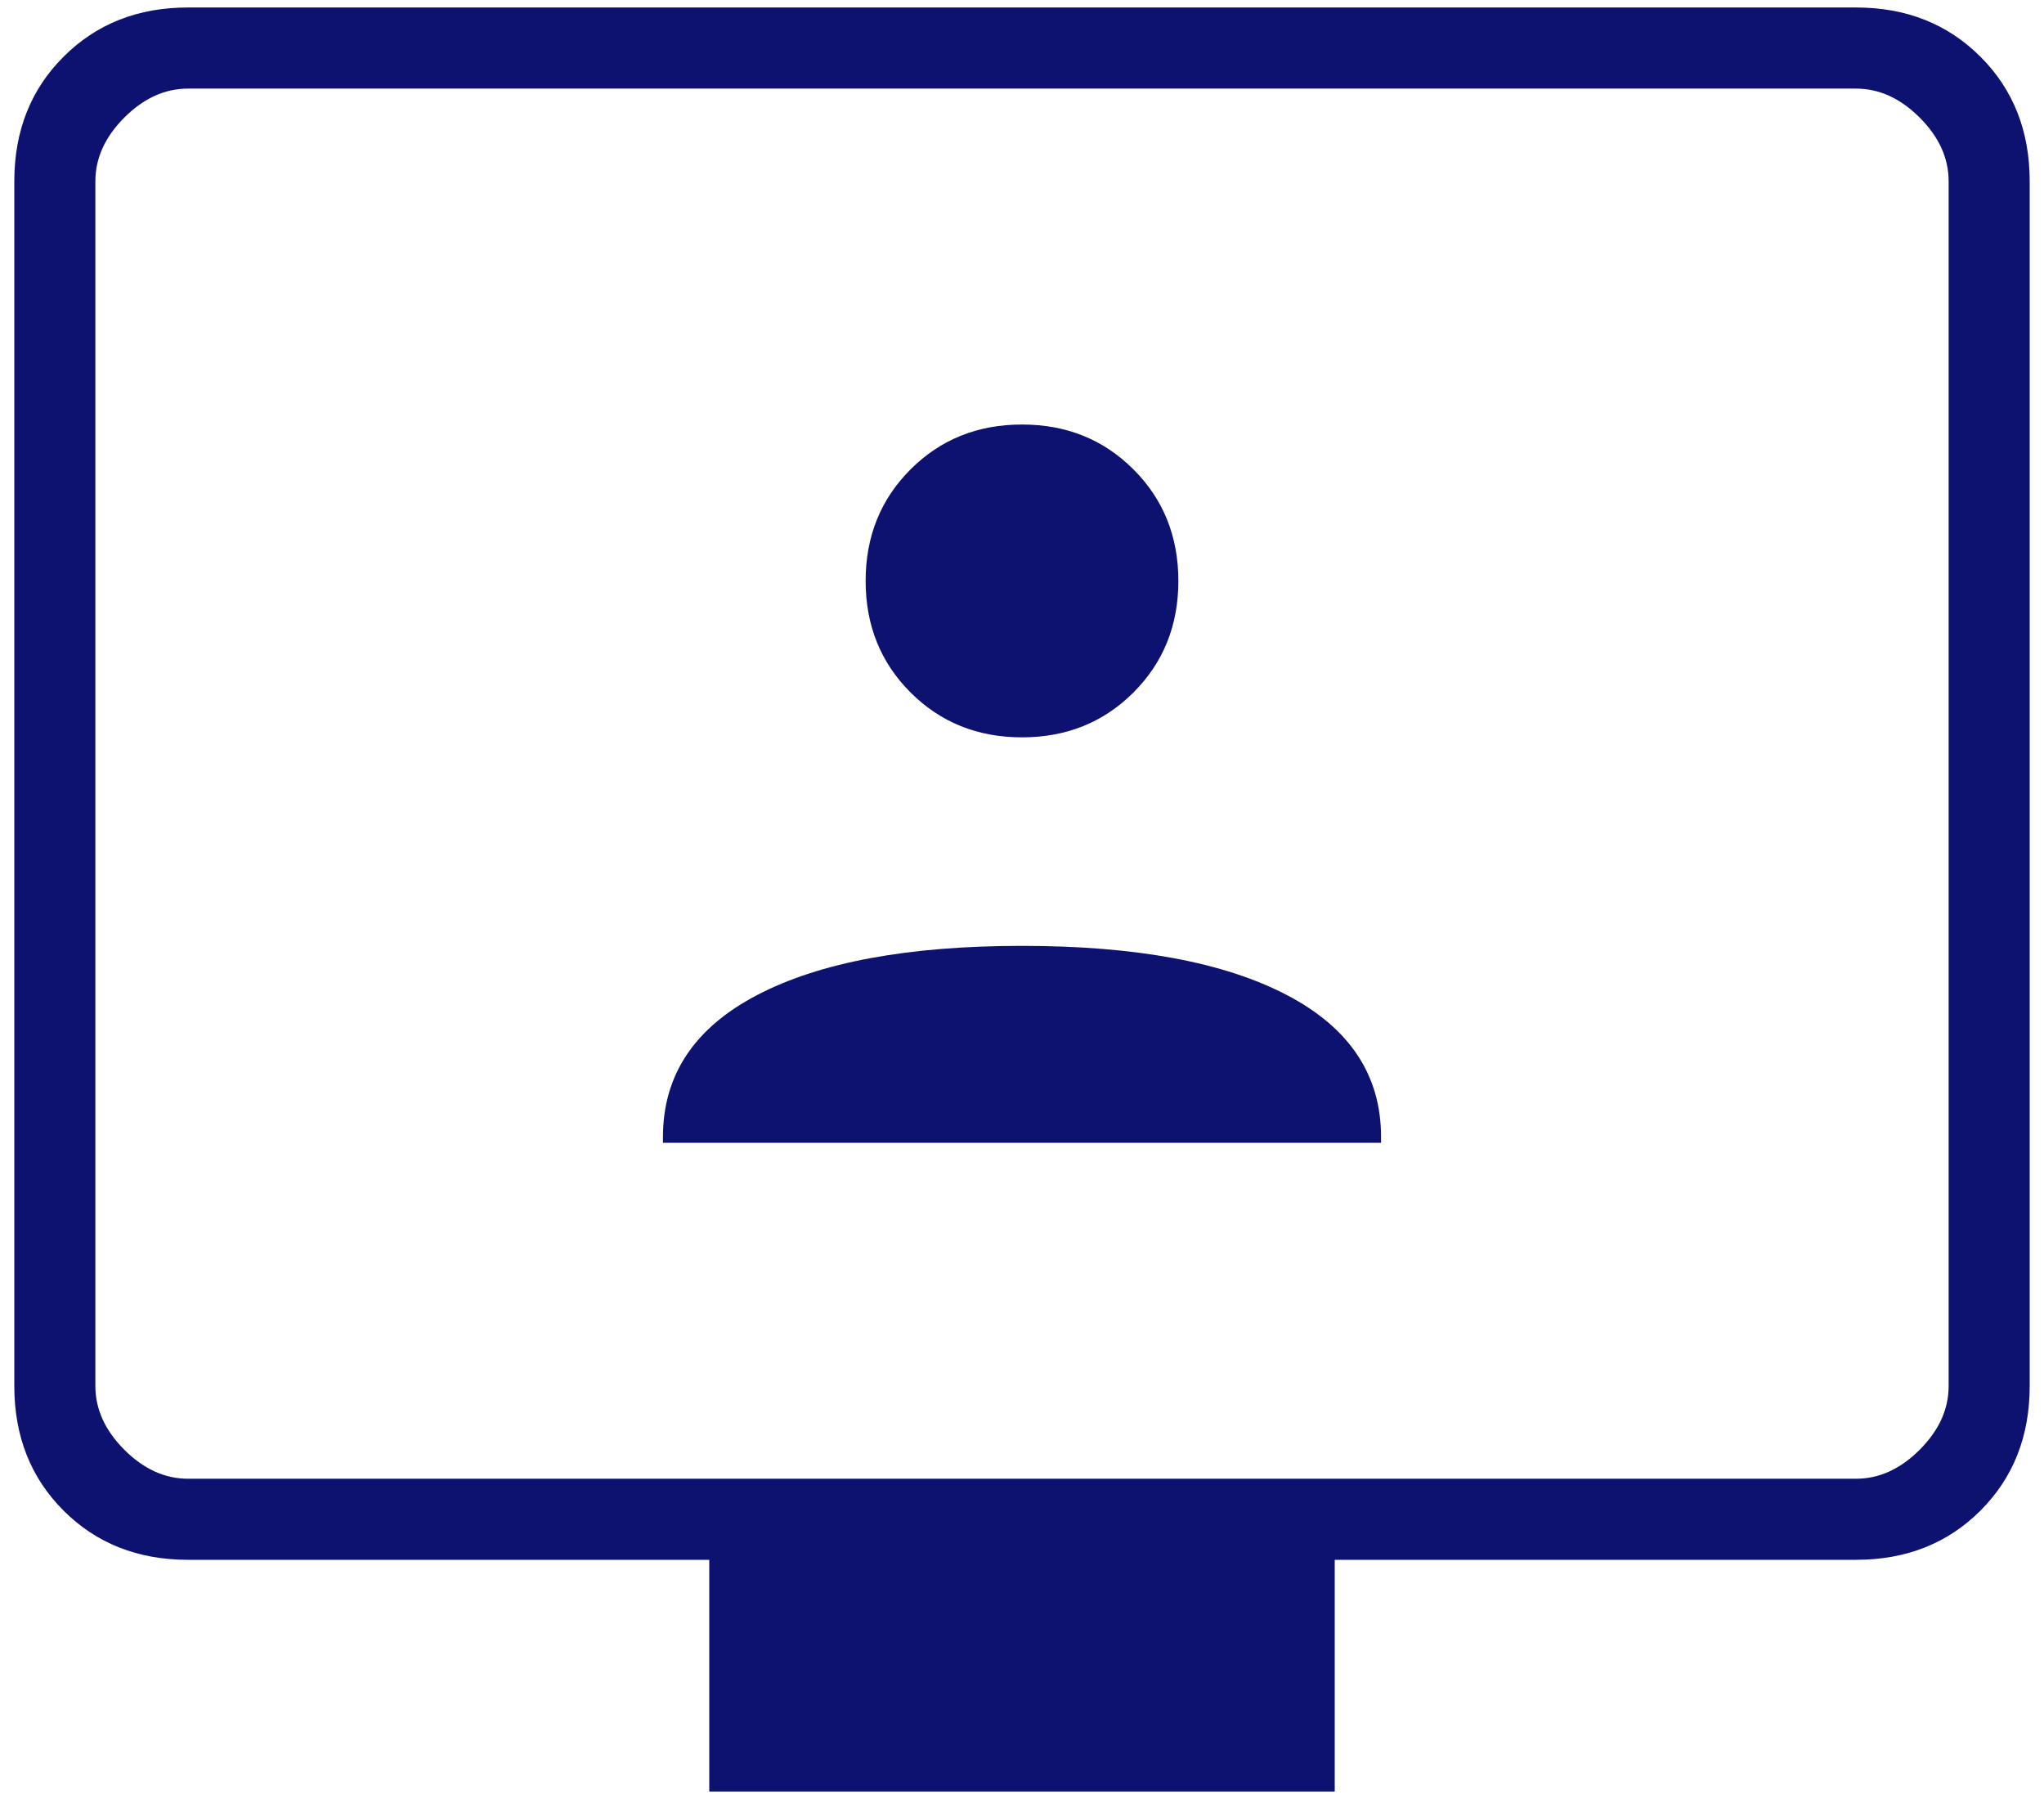 <svg width="50" height="44" viewBox="0 0 50 44" fill="none" xmlns="http://www.w3.org/2000/svg">
<path d="M16.217 27.95H33.783V27.808C33.783 26.297 33.016 25.14 31.481 24.338C29.947 23.535 27.786 23.134 25 23.134C22.214 23.134 20.054 23.535 18.519 24.338C16.984 25.14 16.217 26.297 16.217 27.808V27.95ZM25 18.034C26.086 18.034 26.995 17.668 27.727 16.936C28.459 16.204 28.825 15.295 28.825 14.209C28.825 13.122 28.459 12.213 27.727 11.481C26.995 10.749 26.086 10.383 25 10.383C23.914 10.383 23.005 10.749 22.273 11.481C21.541 12.213 21.175 13.122 21.175 14.209C21.175 15.295 21.541 16.204 22.273 16.936C23.005 17.668 23.914 18.034 25 18.034ZM17.35 43.817V38.15H4.6C3.372 38.15 2.357 37.749 1.554 36.946C0.751 36.143 0.35 35.128 0.35 33.9V4.433C0.35 3.206 0.751 2.19 1.554 1.388C2.357 0.585 3.372 0.183 4.6 0.183H45.4C46.628 0.183 47.643 0.585 48.446 1.388C49.249 2.19 49.65 3.206 49.65 4.433V33.9C49.65 35.128 49.249 36.143 48.446 36.946C47.643 37.749 46.628 38.15 45.4 38.15H32.65V43.817H17.35ZM4.6 36.167H45.4C45.967 36.167 46.486 35.931 46.958 35.459C47.431 34.986 47.667 34.467 47.667 33.9V4.433C47.667 3.867 47.431 3.347 46.958 2.875C46.486 2.403 45.967 2.167 45.4 2.167H4.6C4.033 2.167 3.514 2.403 3.042 2.875C2.57 3.347 2.333 3.867 2.333 4.433V33.9C2.333 34.467 2.57 34.986 3.042 35.459C3.514 35.931 4.033 36.167 4.6 36.167Z" fill="#0D1270"/>
</svg>

